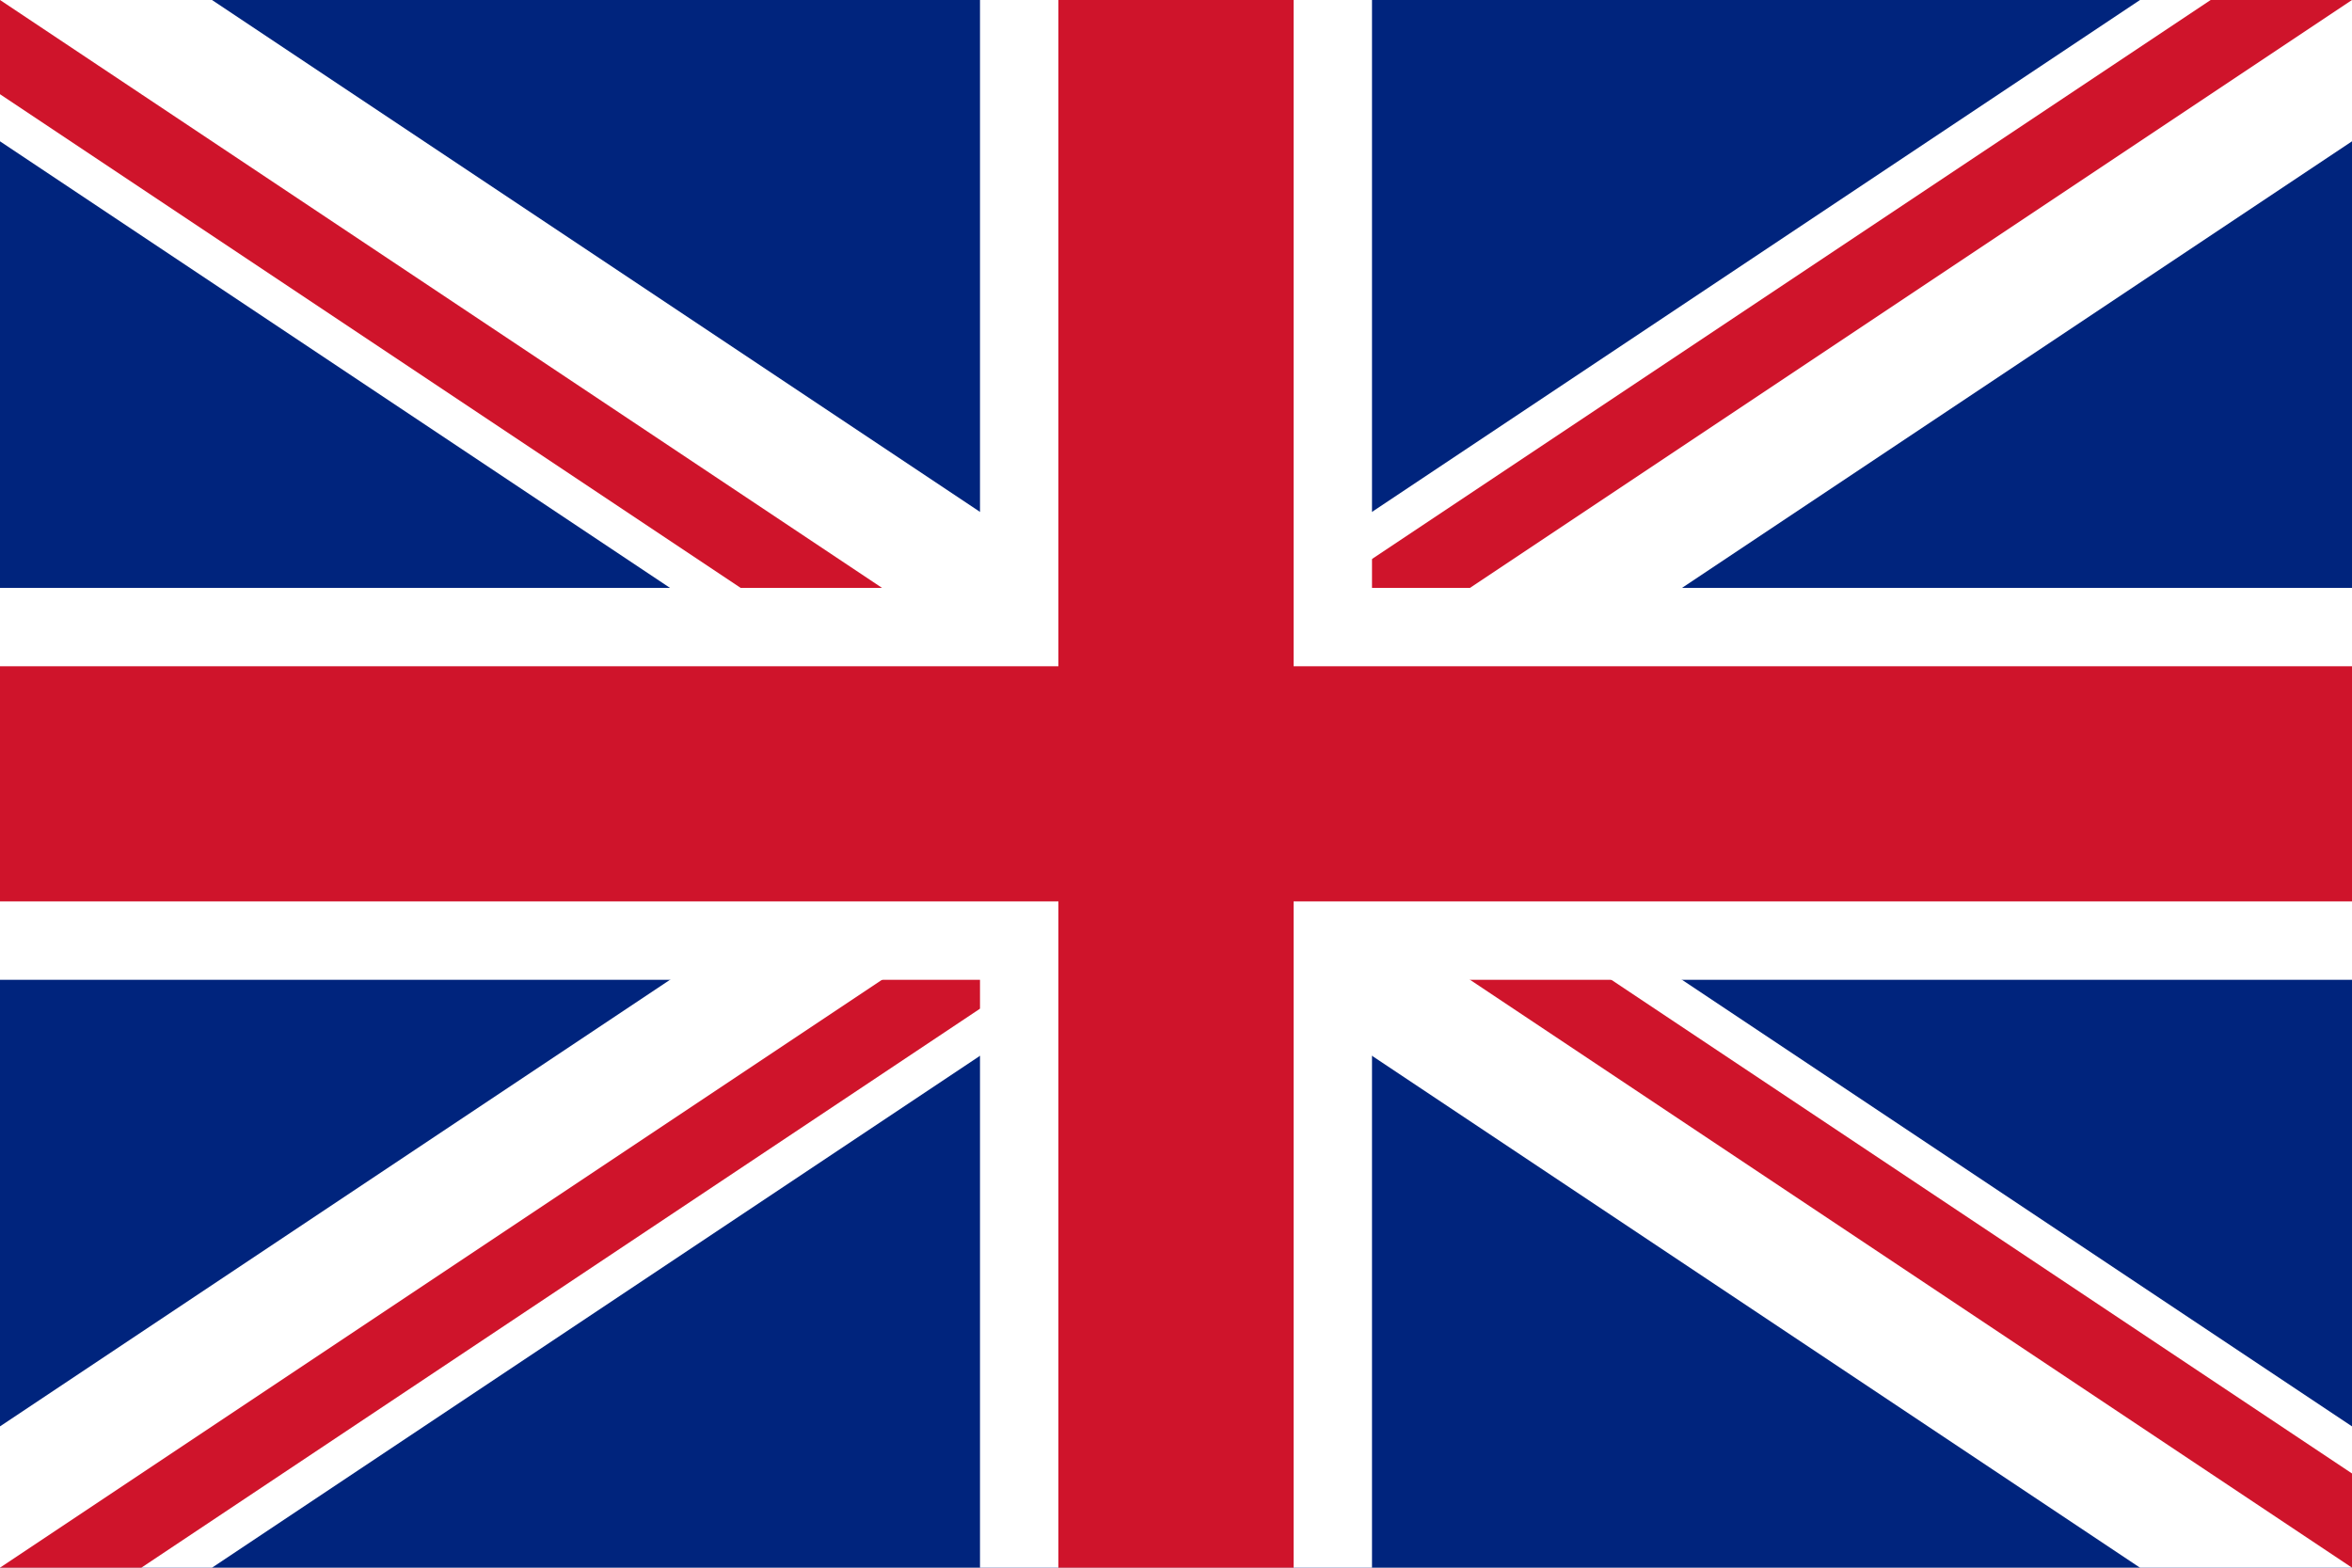 <?xml version="1.0" encoding="utf-8"?>
<svg id="gbr_826" xmlns="http://www.w3.org/2000/svg" viewBox="0 0 60 40">
	<title>Flag of United Kingdom</title>
	<defs>
		<clipPath id="t">
			<path d="m 30,20 h 30 v 20 z v 20 h -30 z h -30 v -20 z v -20 h 30 z"/>
		</clipPath>
	</defs>
	<path fill="#00247D" d="m 0,0 v 40 h 60 v -40 z"/>
	<path stroke="#FFFFFF" stroke-width="6"  d="m 0,0 l 60,40 m 0,-40 l -60,40"/>
	<path stroke="#CF142B" stroke-width="4"  d="m 0,0 l 60,40 m 0,-40 l -60,40" clip-path="url(#t)"/>
	<path stroke="#FFFFFF" stroke-width="10" d="m 30,0 v 40 m -30,-20 h 60"/>
	<path stroke="#CF142B" stroke-width="6"  d="m 30,0 v 40 m -30,-20 h 60"/>
</svg>